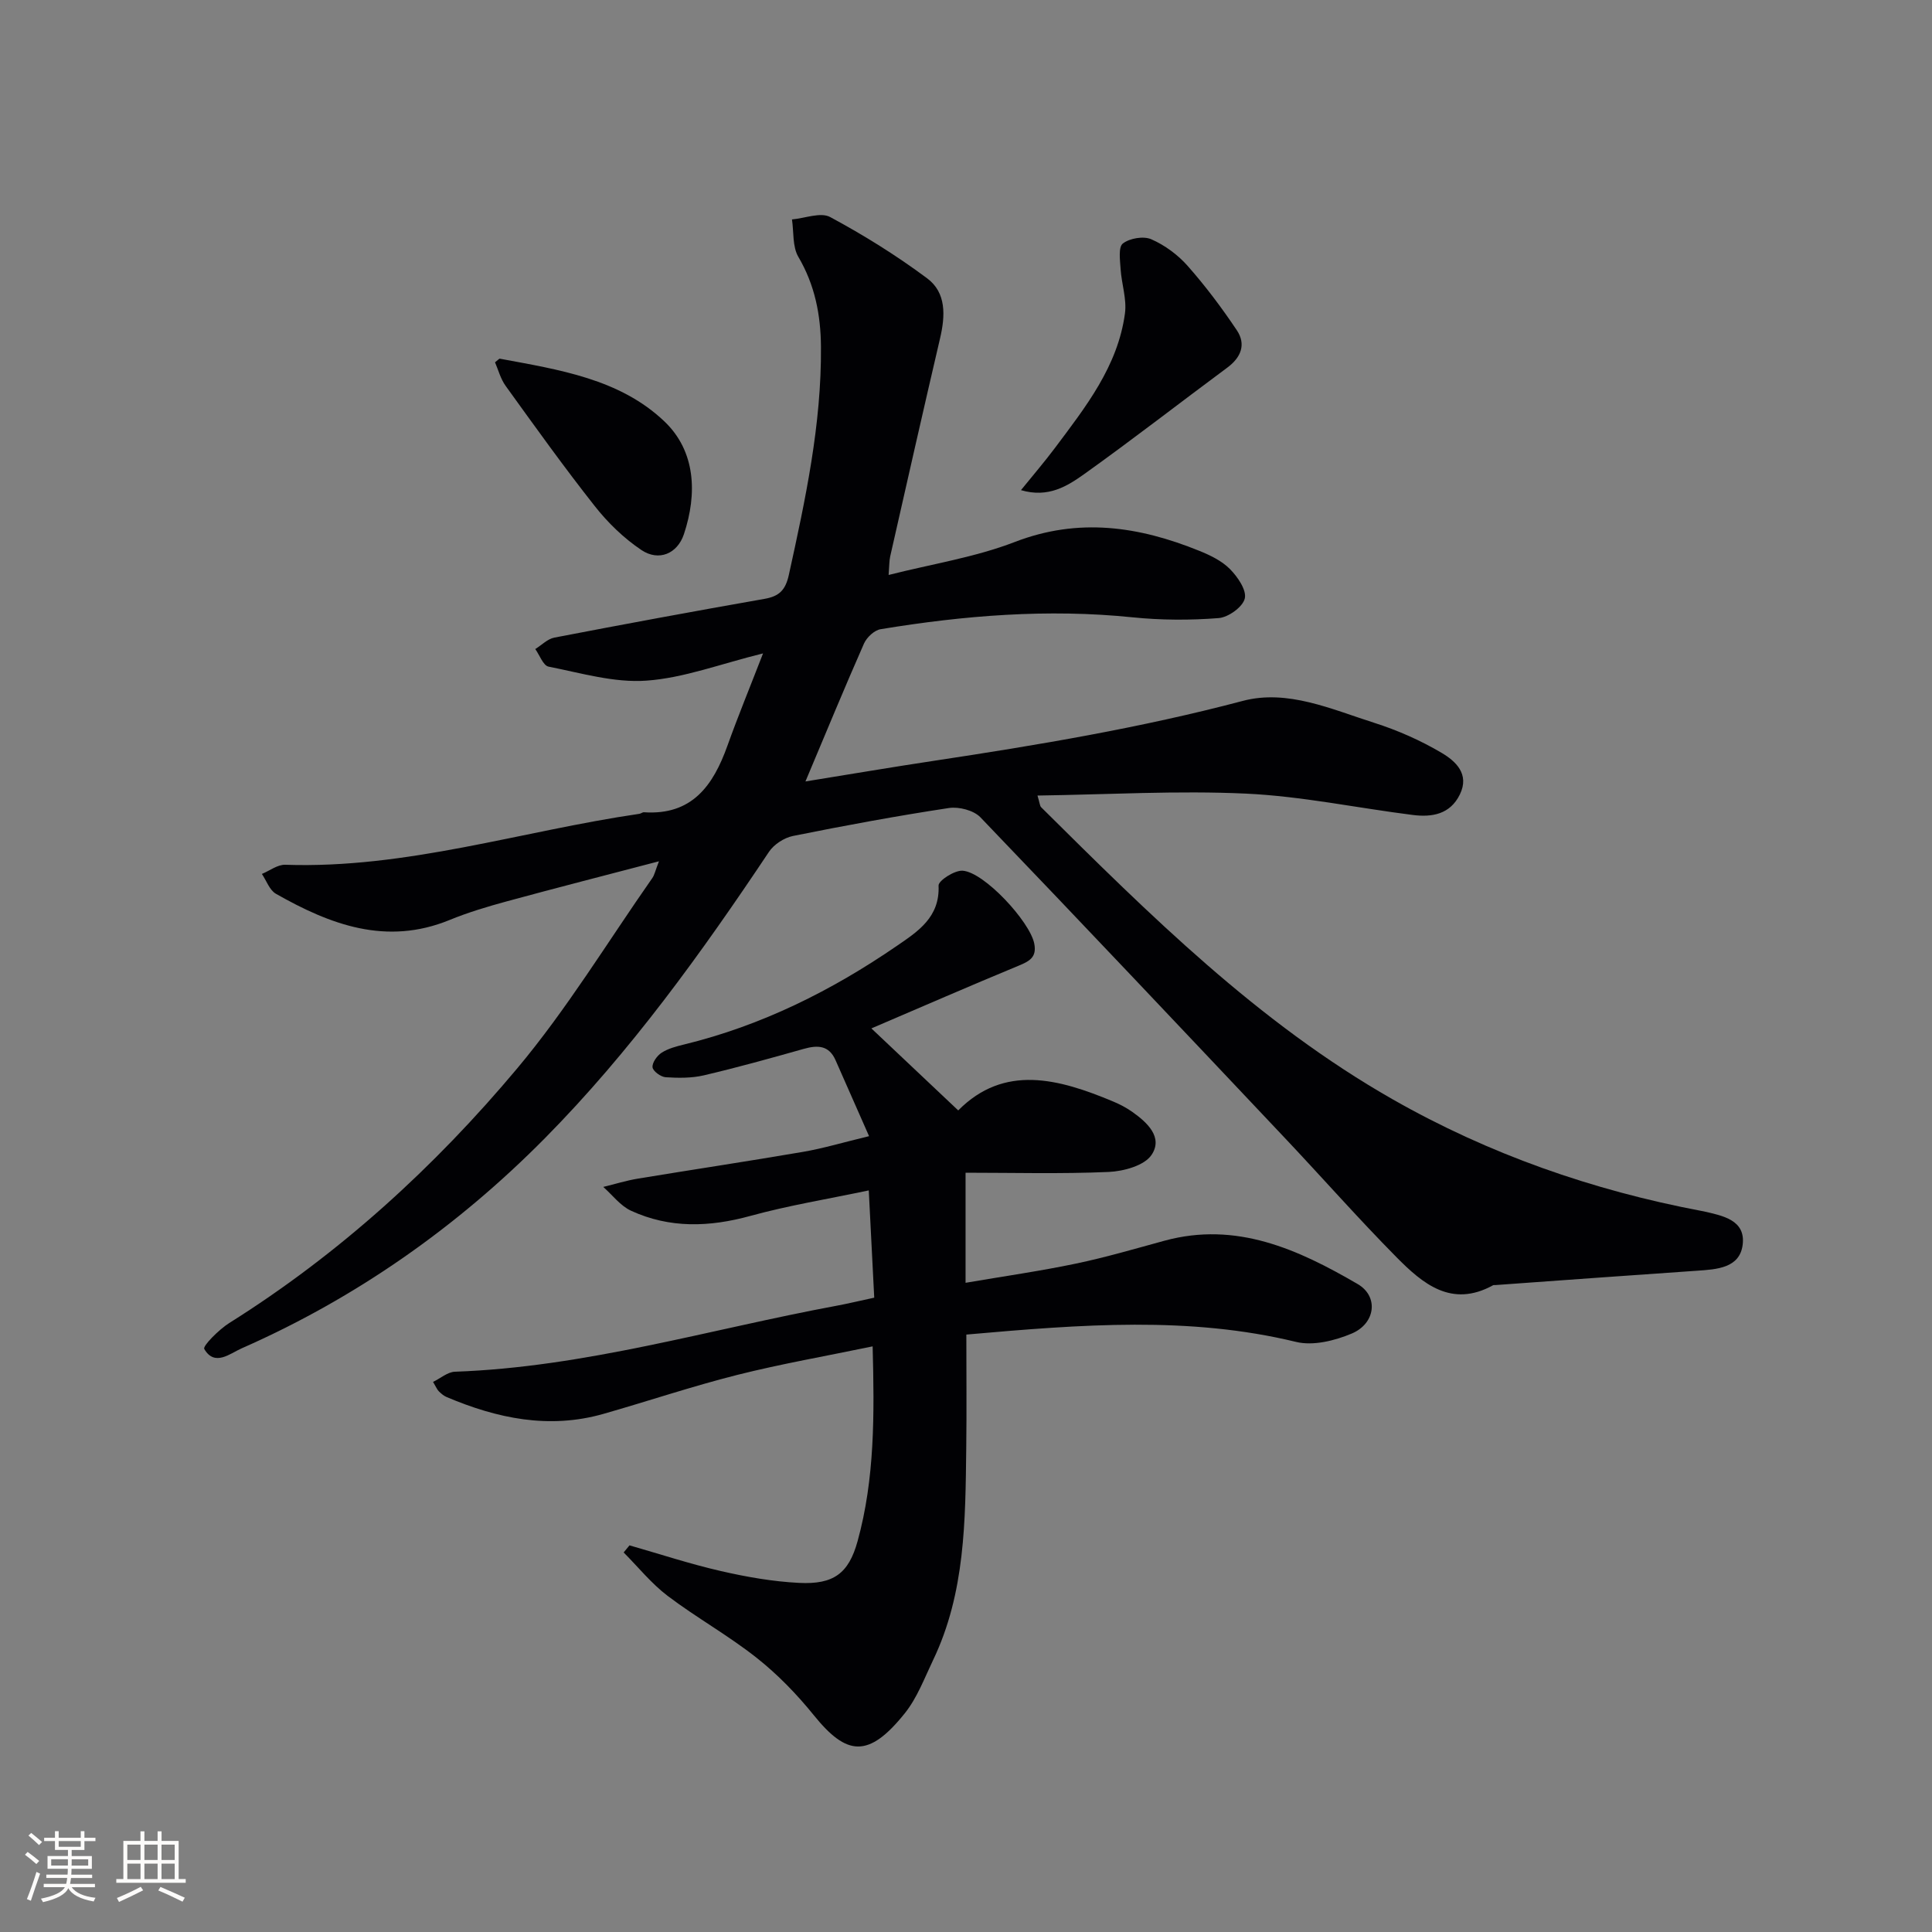 <svg enable-background="new 0 0 400 400" viewBox="0 0 400 400" xmlns="http://www.w3.org/2000/svg"><rect x="0" y="0" width="400" height="400" fill="#808080" stroke="none"/><g fill="#010104"><path d="m136.43 178.32c-11.11 2.91-21.32 5.52-31.49 8.29-4.01 1.09-8.02 2.29-11.85 3.86-13.11 5.37-24.71.97-35.96-5.42-1.32-.75-1.96-2.71-2.91-4.11 1.61-.66 3.24-1.95 4.83-1.9 25.09.86 48.9-6.98 73.34-10.55.32-.05.63-.34.94-.32 9.96.67 14.33-5.55 17.27-13.76 2.17-6.06 4.62-12.01 7.38-19.13-8.81 2.17-16.39 5.09-24.15 5.64-6.66.48-13.54-1.58-20.25-2.9-1.12-.22-1.85-2.38-2.76-3.64 1.31-.81 2.54-2.1 3.95-2.37 14.48-2.79 28.98-5.47 43.5-8.02 3.04-.53 4.35-1.79 5.05-4.96 3.43-15.59 6.78-31.16 6.65-47.25-.05-6.63-1.26-12.77-4.68-18.6-1.24-2.11-.93-5.14-1.32-7.75 2.67-.23 5.94-1.56 7.91-.49 6.96 3.74 13.73 7.96 20.07 12.68 4.01 2.98 3.77 7.78 2.68 12.43-3.51 15.03-6.91 30.08-10.32 45.13-.21.94-.18 1.94-.33 3.86 9.03-2.29 17.91-3.66 26.1-6.82 13.25-5.12 25.72-3.24 38.21 1.82 2.28.92 4.68 2.08 6.36 3.78 1.59 1.61 3.48 4.35 3.07 6.09-.41 1.75-3.41 3.91-5.42 4.06-5.9.46-11.92.44-17.81-.16-17.54-1.8-34.89-.39-52.17 2.46-1.3.21-2.87 1.69-3.44 2.97-4.01 9.09-7.8 18.29-12.12 28.55 9.44-1.52 17.99-2.98 26.57-4.27 21.5-3.25 42.9-6.83 63.99-12.41 9.24-2.44 18.36 1.73 27.19 4.54 4.84 1.54 9.6 3.64 13.96 6.22 2.87 1.7 5.86 4.37 3.77 8.63-2.02 4.12-5.78 4.73-9.74 4.23-11.52-1.45-22.98-3.88-34.54-4.42-14.19-.66-28.46.19-43.16.4.48 1.58.48 2.14.76 2.42 22.47 22.29 44.92 44.6 72.75 60.46 19.98 11.38 41.36 18.84 63.9 23.11.16.03.33.05.49.09 3.95.91 8.75 1.78 8.1 6.93-.61 4.82-5.34 5.09-9.44 5.37-13.92.95-27.84 1.97-41.75 2.97-.17.01-.36-.03-.49.04-8.6 4.74-14.57-.33-20-5.82-7.95-8.04-15.42-16.54-23.19-24.76-20.92-22.16-41.84-44.31-62.94-66.3-1.39-1.45-4.45-2.24-6.52-1.93-10.81 1.64-21.58 3.63-32.3 5.79-1.82.37-3.93 1.74-4.96 3.28-13.98 20.94-28.67 41.36-46.4 59.3-18.17 18.37-39.08 33.07-62.8 43.51-2.37 1.04-5.56 3.84-7.72.12-.36-.61 3.03-4.02 5.17-5.37 22.79-14.3 42.47-32.25 59.63-52.73 10.31-12.3 18.72-26.19 27.96-39.39.45-.63.6-1.48 1.38-3.48z"/><path d="m200.07 276.31c0 7.97.08 15.74-.02 23.51-.18 14.96-.19 29.97-6.87 43.9-1.79 3.74-3.29 7.79-5.83 10.97-7.55 9.43-12.07 8.83-18.85.44-3.51-4.34-7.48-8.45-11.85-11.9-5.85-4.63-12.45-8.3-18.41-12.81-3.38-2.56-6.1-5.97-9.12-9 .4-.49.8-.98 1.21-1.47 6.3 1.8 12.54 3.86 18.92 5.32 5.31 1.22 10.77 2.18 16.2 2.45 7.13.36 10.26-1.95 12.1-8.62 3.58-12.97 3.49-26.25 3.12-40.35-9.66 2.01-18.93 3.62-28.03 5.91-9.32 2.35-18.46 5.43-27.71 8.07-11.28 3.21-22.02.94-32.49-3.5-.59-.25-1.12-.72-1.59-1.18-.34-.33-.52-.82-1.19-1.94 1.58-.77 3.03-2.06 4.52-2.11 26.94-.95 52.67-8.76 78.92-13.64 2.44-.45 4.86-1.04 7.9-1.69-.37-7.2-.72-14.27-1.13-22.21-8.48 1.79-16.61 3.11-24.51 5.28-8.47 2.33-16.69 2.62-24.71-1.07-2.21-1.02-3.85-3.25-5.75-4.93 2.39-.58 4.76-1.32 7.18-1.72 11.39-1.88 22.8-3.59 34.18-5.54 4.2-.72 8.31-1.96 13.67-3.25-2.46-5.58-4.7-10.66-6.94-15.73-1.37-3.11-3.72-3.15-6.59-2.34-6.86 1.94-13.74 3.85-20.68 5.48-2.54.59-5.29.56-7.91.39-1-.07-2.63-1.26-2.71-2.07-.09-.96.94-2.4 1.89-3.01 1.35-.87 3.04-1.31 4.64-1.7 16.05-3.91 30.56-11.15 44.09-20.44 4.33-2.97 8.89-5.91 8.6-12.46-.05-1.02 3.29-3.18 4.96-3.08 4.47.26 13.95 10.54 14.85 15.08.55 2.79-.92 3.63-3.17 4.56-10.27 4.25-20.47 8.7-30.55 13.01 6.03 5.69 11.78 11.13 17.98 16.98 9.52-9.61 20.77-6.59 32.09-1.84 1.37.57 2.72 1.28 3.93 2.13 3.12 2.21 6.45 5.28 4 8.93-1.49 2.21-5.77 3.38-8.87 3.52-9.89.43-19.81.16-29.63.16v22.79c8.07-1.38 15.52-2.44 22.87-3.98 6.16-1.29 12.22-3.07 18.3-4.73 14.92-4.07 27.72 1.81 40.01 8.97 4.4 2.56 3.69 8.16-1.21 10.24-3.51 1.48-7.99 2.6-11.53 1.74-22.12-5.36-44.28-3.64-68.28-1.52z"/><path d="m211.38 101.48c2.55-3.15 4.87-5.85 7-8.69 6.37-8.51 13.05-16.93 14.53-27.9.4-2.96-.7-6.1-.9-9.17-.12-1.83-.5-4.57.47-5.31 1.41-1.09 4.28-1.58 5.89-.87 2.79 1.22 5.49 3.21 7.52 5.51 3.7 4.19 7.08 8.69 10.19 13.34 1.93 2.89.89 5.6-1.98 7.72-9.88 7.32-19.59 14.88-29.59 22.02-3.51 2.49-7.43 5.02-13.13 3.35z"/><path d="m102.49 75.01c.72-.56.87-.77.98-.75 12.19 2.27 24.85 4.16 34.12 13.02 6.42 6.14 6.81 14.89 4.01 23.31-1.36 4.07-5.21 5.69-8.8 3.29-3.64-2.44-6.95-5.65-9.67-9.11-6.38-8.08-12.38-16.47-18.41-24.83-1.08-1.47-1.56-3.38-2.23-4.93z"/></g><path d="m5.17 384 .55-.58c.85.61 1.65 1.24 2.4 1.87l-.59.64c-.83-.73-1.62-1.38-2.36-1.93m1.22 9.53-.82-.34c.71-1.76 1.37-3.64 1.98-5.63.24.13.5.25.76.36-.6 1.67-1.24 3.54-1.92 5.61m-.5-13.5.57-.54c.56.44 1.31 1.06 2.26 1.87l-.64.64c-.68-.66-1.41-1.32-2.19-1.97m3.25.46h2.24v-1.36h.77v1.36h4.57v-1.36h.76v1.36h2.28v.69h-2.28v1.84h-2.64v1.26h4.18v2.64h-4.21c0 .45-.02.86-.05 1.21h4.32v.69h-4.38c-.04.34-.1.75-.19 1.22h5.15v.69h-4.82c.87 1.19 2.51 1.92 4.93 2.19-.17.31-.3.57-.37.76-2.77-.49-4.52-1.41-5.26-2.76-.56 1.26-2.3 2.23-5.24 2.9-.12-.25-.26-.48-.43-.72 2.73-.55 4.38-1.34 4.96-2.38h-4.38v-.69h4.65c.1-.38.17-.79.21-1.22h-4.32v-.69h4.4c.03-.34.05-.75.05-1.21h-4.2v-2.64h4.23v-1.26h-2.69v-1.84h-2.24zm1.46 4.46v1.29h3.45c.01-.4.02-.57.01-.53v-.32-.45h-3.46zm1.55-2.59h4.57v-1.19h-4.57zm6.11 2.59h-3.42v.77c-.01.19-.01.37-.02.53h3.44z" fill="#fcfbfa"/><path d="m32.63 379.16h.82v1.98h3.54v7.89h1.46v.78h-14.37v-.78h1.46v-7.89h3.54v-1.98h.82v1.98h2.73zm-3.49 11.48.5.73c-1.61.82-3.28 1.63-5 2.41-.13-.27-.28-.55-.44-.82 1.75-.72 3.4-1.49 4.94-2.32m-2.78-5.55h2.73v-3.18h-2.73zm0 3.95h2.73v-3.2h-2.73zm3.54-3.95h2.73v-3.18h-2.73zm0 3.95h2.73v-3.2h-2.73zm7.89 4.68c-1.84-.92-3.51-1.7-5.02-2.32l.45-.73c1.89.8 3.57 1.55 5.04 2.23zm-1.62-11.81h-2.73v3.18h2.73zm-2.73 7.13h2.73v-3.2h-2.73z" fill="#fcfbfa"/></svg>